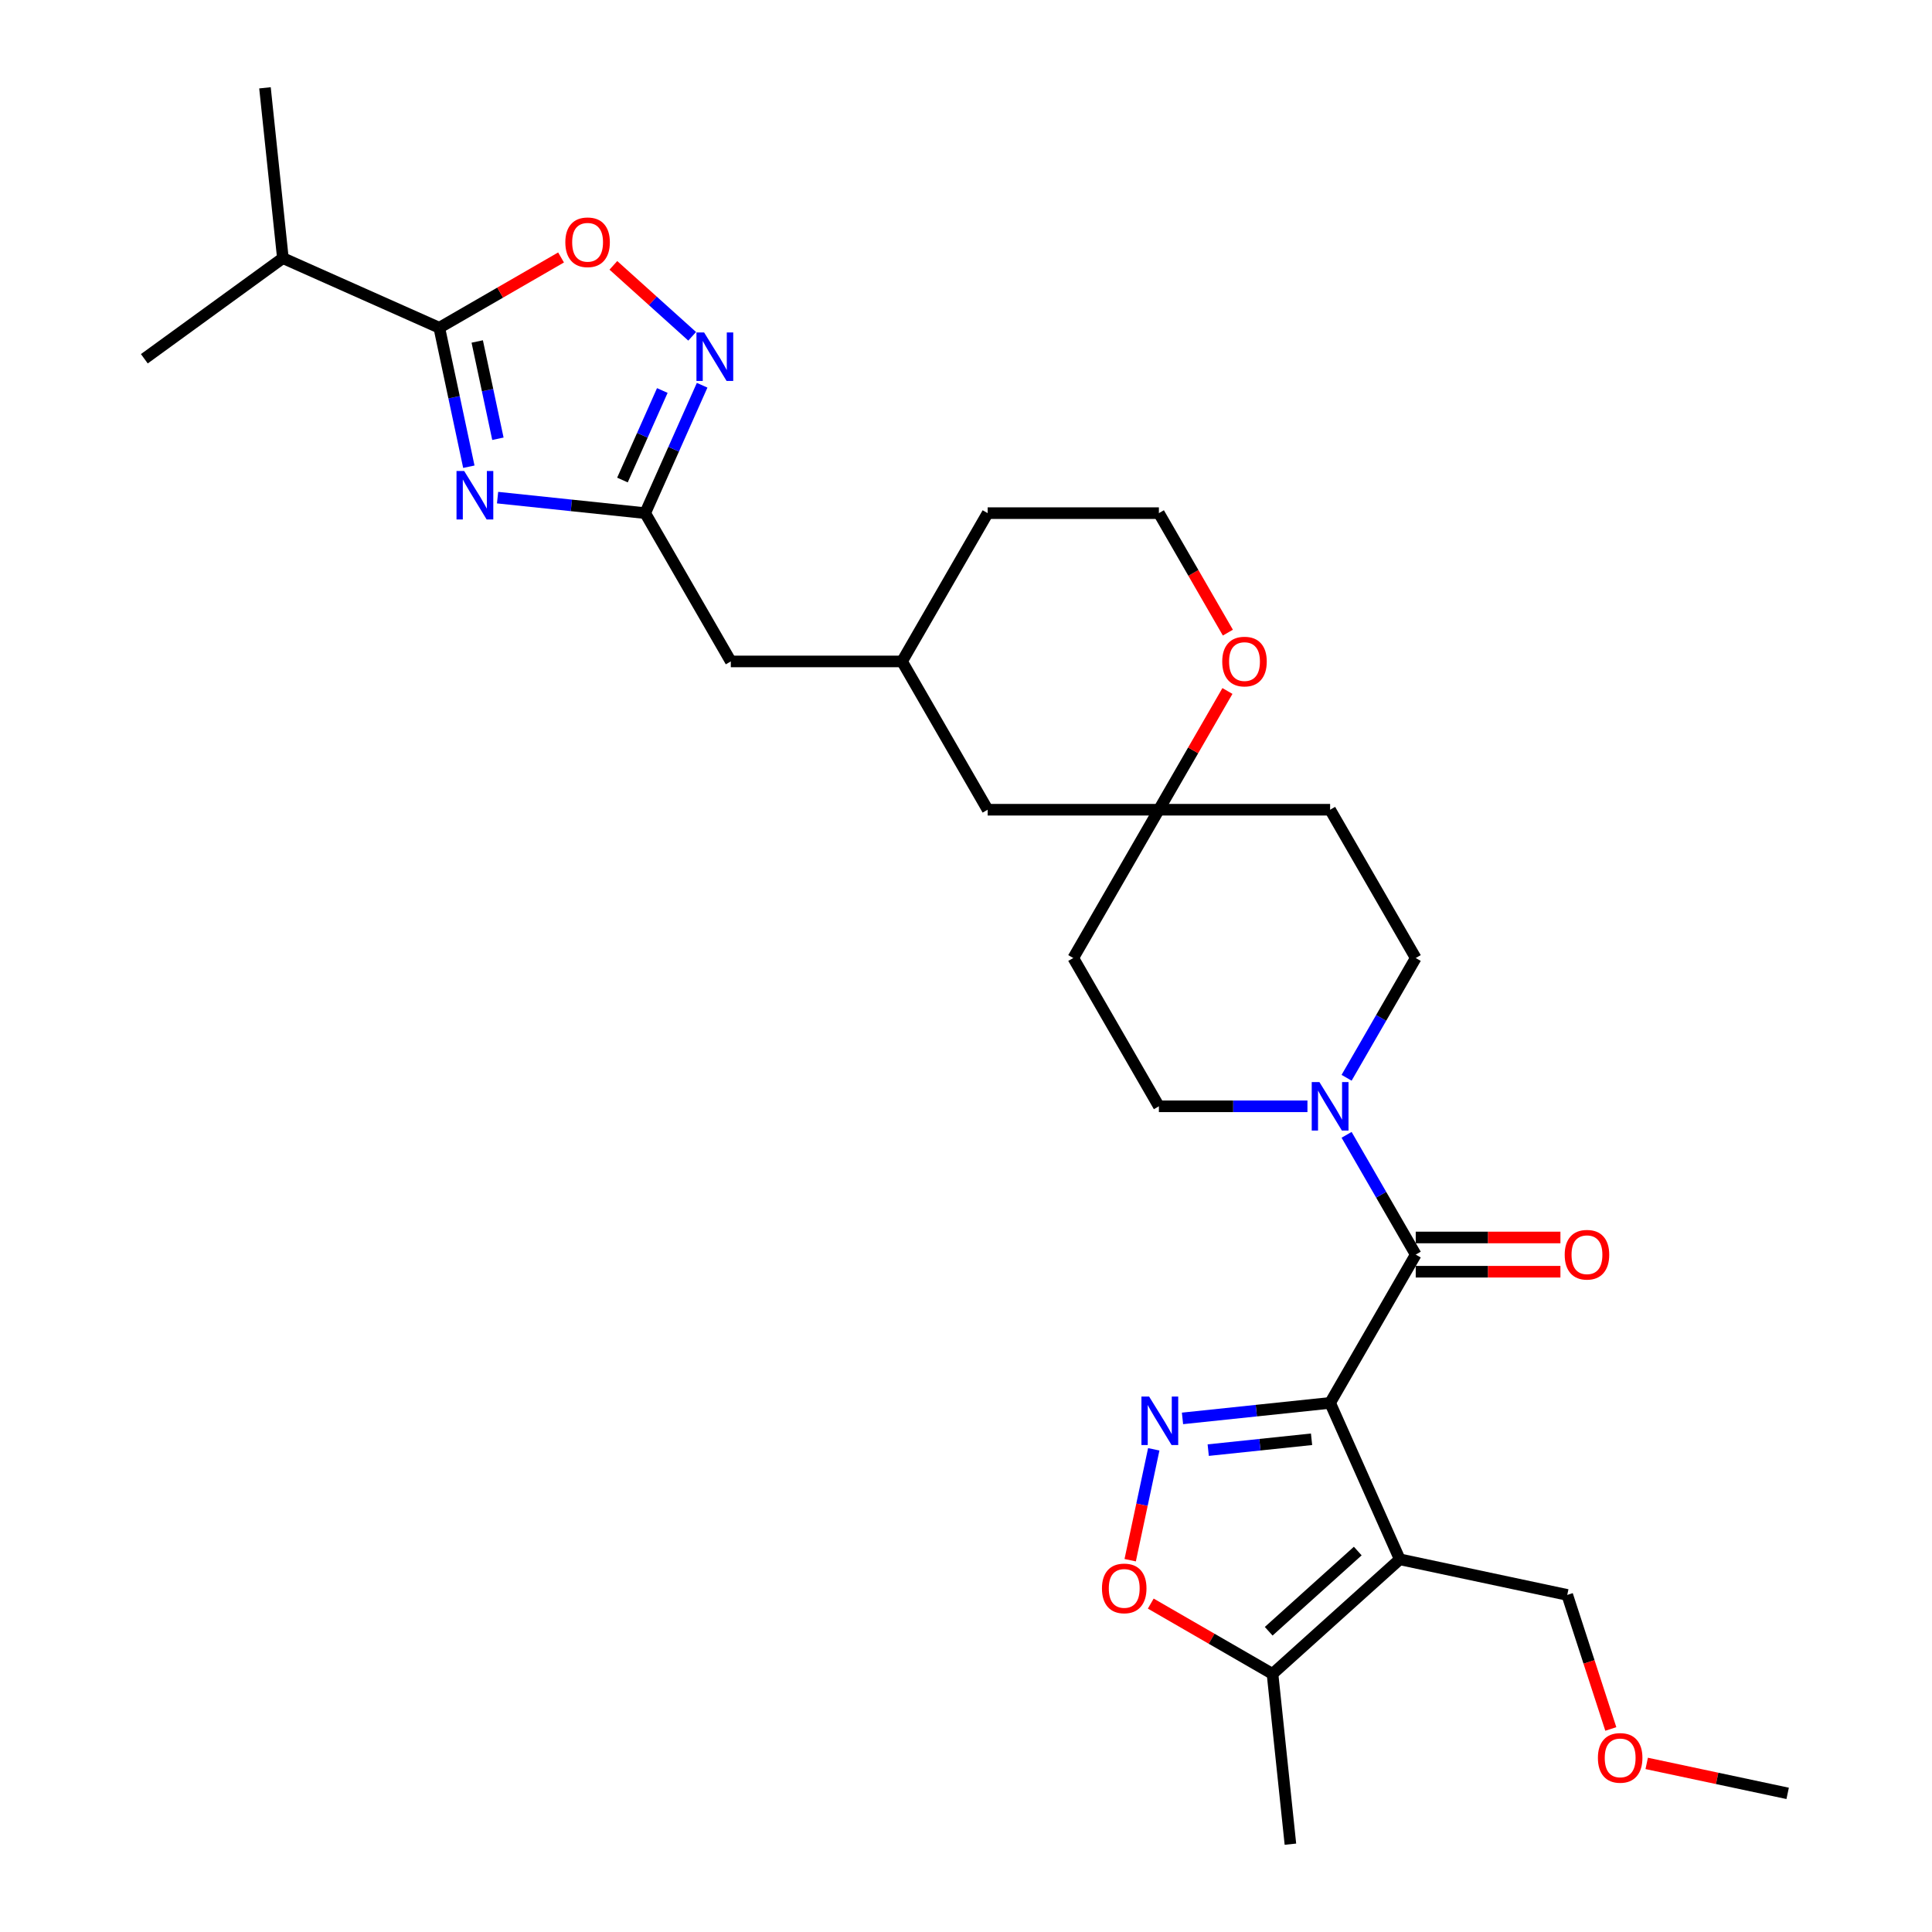 <?xml version='1.0' encoding='iso-8859-1'?>
<svg version='1.1' baseProfile='full'
              xmlns='http://www.w3.org/2000/svg'
                      xmlns:rdkit='http://www.rdkit.org/xml'
                      xmlns:xlink='http://www.w3.org/1999/xlink'
                  xml:space='preserve'
width='1000px' height='1000px' viewBox='0 0 1000 1000'>
<!-- END OF HEADER -->
<rect style='opacity:1.0;fill:#FFFFFF;stroke:none' width='1000' height='1000' x='0' y='0'> </rect>
<path class='bond-0' d='M 688.467,726.131 L 724.515,807.098' style='fill:none;fill-rule:evenodd;stroke:#000000;stroke-width:6px;stroke-linecap:butt;stroke-linejoin:miter;stroke-opacity:1' />
<path class='bond-1' d='M 688.467,726.131 L 650.262,730.147' style='fill:none;fill-rule:evenodd;stroke:#000000;stroke-width:6px;stroke-linecap:butt;stroke-linejoin:miter;stroke-opacity:1' />
<path class='bond-1' d='M 650.262,730.147 L 612.058,734.162' style='fill:none;fill-rule:evenodd;stroke:#0000FF;stroke-width:6px;stroke-linecap:butt;stroke-linejoin:miter;stroke-opacity:1' />
<path class='bond-1' d='M 678.858,744.965 L 652.115,747.776' style='fill:none;fill-rule:evenodd;stroke:#000000;stroke-width:6px;stroke-linecap:butt;stroke-linejoin:miter;stroke-opacity:1' />
<path class='bond-1' d='M 652.115,747.776 L 625.372,750.586' style='fill:none;fill-rule:evenodd;stroke:#0000FF;stroke-width:6px;stroke-linecap:butt;stroke-linejoin:miter;stroke-opacity:1' />
<path class='bond-3' d='M 688.467,726.131 L 732.781,649.377' style='fill:none;fill-rule:evenodd;stroke:#000000;stroke-width:6px;stroke-linecap:butt;stroke-linejoin:miter;stroke-opacity:1' />
<path class='bond-10' d='M 724.515,807.098 L 658.651,866.402' style='fill:none;fill-rule:evenodd;stroke:#000000;stroke-width:6px;stroke-linecap:butt;stroke-linejoin:miter;stroke-opacity:1' />
<path class='bond-10' d='M 702.775,802.821 L 656.67,844.334' style='fill:none;fill-rule:evenodd;stroke:#000000;stroke-width:6px;stroke-linecap:butt;stroke-linejoin:miter;stroke-opacity:1' />
<path class='bond-20' d='M 724.515,807.098 L 811.207,825.525' style='fill:none;fill-rule:evenodd;stroke:#000000;stroke-width:6px;stroke-linecap:butt;stroke-linejoin:miter;stroke-opacity:1' />
<path class='bond-8' d='M 597.185,750.161 L 591.085,778.86' style='fill:none;fill-rule:evenodd;stroke:#0000FF;stroke-width:6px;stroke-linecap:butt;stroke-linejoin:miter;stroke-opacity:1' />
<path class='bond-8' d='M 591.085,778.86 L 584.985,807.558' style='fill:none;fill-rule:evenodd;stroke:#FF0000;stroke-width:6px;stroke-linecap:butt;stroke-linejoin:miter;stroke-opacity:1' />
<path class='bond-2' d='M 257.543,257.572 L 295.747,261.587' style='fill:none;fill-rule:evenodd;stroke:#0000FF;stroke-width:6px;stroke-linecap:butt;stroke-linejoin:miter;stroke-opacity:1' />
<path class='bond-2' d='M 295.747,261.587 L 333.952,265.603' style='fill:none;fill-rule:evenodd;stroke:#000000;stroke-width:6px;stroke-linecap:butt;stroke-linejoin:miter;stroke-opacity:1' />
<path class='bond-4' d='M 242.67,241.573 L 235.026,205.61' style='fill:none;fill-rule:evenodd;stroke:#0000FF;stroke-width:6px;stroke-linecap:butt;stroke-linejoin:miter;stroke-opacity:1' />
<path class='bond-4' d='M 235.026,205.61 L 227.381,169.646' style='fill:none;fill-rule:evenodd;stroke:#000000;stroke-width:6px;stroke-linecap:butt;stroke-linejoin:miter;stroke-opacity:1' />
<path class='bond-4' d='M 257.715,227.099 L 252.364,201.924' style='fill:none;fill-rule:evenodd;stroke:#0000FF;stroke-width:6px;stroke-linecap:butt;stroke-linejoin:miter;stroke-opacity:1' />
<path class='bond-4' d='M 252.364,201.924 L 247.013,176.75' style='fill:none;fill-rule:evenodd;stroke:#000000;stroke-width:6px;stroke-linecap:butt;stroke-linejoin:miter;stroke-opacity:1' />
<path class='bond-7' d='M 732.781,649.377 L 714.886,618.382' style='fill:none;fill-rule:evenodd;stroke:#000000;stroke-width:6px;stroke-linecap:butt;stroke-linejoin:miter;stroke-opacity:1' />
<path class='bond-7' d='M 714.886,618.382 L 696.992,587.387' style='fill:none;fill-rule:evenodd;stroke:#0000FF;stroke-width:6px;stroke-linecap:butt;stroke-linejoin:miter;stroke-opacity:1' />
<path class='bond-12' d='M 732.781,658.24 L 770.227,658.24' style='fill:none;fill-rule:evenodd;stroke:#000000;stroke-width:6px;stroke-linecap:butt;stroke-linejoin:miter;stroke-opacity:1' />
<path class='bond-12' d='M 770.227,658.24 L 807.673,658.24' style='fill:none;fill-rule:evenodd;stroke:#FF0000;stroke-width:6px;stroke-linecap:butt;stroke-linejoin:miter;stroke-opacity:1' />
<path class='bond-12' d='M 732.781,640.514 L 770.227,640.514' style='fill:none;fill-rule:evenodd;stroke:#000000;stroke-width:6px;stroke-linecap:butt;stroke-linejoin:miter;stroke-opacity:1' />
<path class='bond-12' d='M 770.227,640.514 L 807.673,640.514' style='fill:none;fill-rule:evenodd;stroke:#FF0000;stroke-width:6px;stroke-linecap:butt;stroke-linejoin:miter;stroke-opacity:1' />
<path class='bond-19' d='M 227.381,169.646 L 146.415,133.598' style='fill:none;fill-rule:evenodd;stroke:#000000;stroke-width:6px;stroke-linecap:butt;stroke-linejoin:miter;stroke-opacity:1' />
<path class='bond-33' d='M 227.381,169.646 L 258.89,151.455' style='fill:none;fill-rule:evenodd;stroke:#000000;stroke-width:6px;stroke-linecap:butt;stroke-linejoin:miter;stroke-opacity:1' />
<path class='bond-33' d='M 258.89,151.455 L 290.399,133.263' style='fill:none;fill-rule:evenodd;stroke:#FF0000;stroke-width:6px;stroke-linecap:butt;stroke-linejoin:miter;stroke-opacity:1' />
<path class='bond-5' d='M 333.952,265.603 L 378.266,342.357' style='fill:none;fill-rule:evenodd;stroke:#000000;stroke-width:6px;stroke-linecap:butt;stroke-linejoin:miter;stroke-opacity:1' />
<path class='bond-6' d='M 333.952,265.603 L 348.689,232.502' style='fill:none;fill-rule:evenodd;stroke:#000000;stroke-width:6px;stroke-linecap:butt;stroke-linejoin:miter;stroke-opacity:1' />
<path class='bond-6' d='M 348.689,232.502 L 363.426,199.402' style='fill:none;fill-rule:evenodd;stroke:#0000FF;stroke-width:6px;stroke-linecap:butt;stroke-linejoin:miter;stroke-opacity:1' />
<path class='bond-6' d='M 322.179,248.463 L 332.496,225.293' style='fill:none;fill-rule:evenodd;stroke:#000000;stroke-width:6px;stroke-linecap:butt;stroke-linejoin:miter;stroke-opacity:1' />
<path class='bond-6' d='M 332.496,225.293 L 342.812,202.122' style='fill:none;fill-rule:evenodd;stroke:#0000FF;stroke-width:6px;stroke-linecap:butt;stroke-linejoin:miter;stroke-opacity:1' />
<path class='bond-9' d='M 358.266,174.071 L 337.872,155.708' style='fill:none;fill-rule:evenodd;stroke:#0000FF;stroke-width:6px;stroke-linecap:butt;stroke-linejoin:miter;stroke-opacity:1' />
<path class='bond-9' d='M 337.872,155.708 L 317.479,137.346' style='fill:none;fill-rule:evenodd;stroke:#FF0000;stroke-width:6px;stroke-linecap:butt;stroke-linejoin:miter;stroke-opacity:1' />
<path class='bond-13' d='M 696.992,557.856 L 714.886,526.862' style='fill:none;fill-rule:evenodd;stroke:#0000FF;stroke-width:6px;stroke-linecap:butt;stroke-linejoin:miter;stroke-opacity:1' />
<path class='bond-13' d='M 714.886,526.862 L 732.781,495.867' style='fill:none;fill-rule:evenodd;stroke:#000000;stroke-width:6px;stroke-linecap:butt;stroke-linejoin:miter;stroke-opacity:1' />
<path class='bond-14' d='M 676.732,572.622 L 638.285,572.622' style='fill:none;fill-rule:evenodd;stroke:#0000FF;stroke-width:6px;stroke-linecap:butt;stroke-linejoin:miter;stroke-opacity:1' />
<path class='bond-14' d='M 638.285,572.622 L 599.838,572.622' style='fill:none;fill-rule:evenodd;stroke:#000000;stroke-width:6px;stroke-linecap:butt;stroke-linejoin:miter;stroke-opacity:1' />
<path class='bond-30' d='M 595.634,830.019 L 627.143,848.211' style='fill:none;fill-rule:evenodd;stroke:#FF0000;stroke-width:6px;stroke-linecap:butt;stroke-linejoin:miter;stroke-opacity:1' />
<path class='bond-30' d='M 627.143,848.211 L 658.651,866.402' style='fill:none;fill-rule:evenodd;stroke:#000000;stroke-width:6px;stroke-linecap:butt;stroke-linejoin:miter;stroke-opacity:1' />
<path class='bond-24' d='M 658.651,866.402 L 667.916,954.545' style='fill:none;fill-rule:evenodd;stroke:#000000;stroke-width:6px;stroke-linecap:butt;stroke-linejoin:miter;stroke-opacity:1' />
<path class='bond-11' d='M 599.838,419.112 L 555.524,495.867' style='fill:none;fill-rule:evenodd;stroke:#000000;stroke-width:6px;stroke-linecap:butt;stroke-linejoin:miter;stroke-opacity:1' />
<path class='bond-15' d='M 599.838,419.112 L 617.579,388.384' style='fill:none;fill-rule:evenodd;stroke:#000000;stroke-width:6px;stroke-linecap:butt;stroke-linejoin:miter;stroke-opacity:1' />
<path class='bond-15' d='M 617.579,388.384 L 635.32,357.655' style='fill:none;fill-rule:evenodd;stroke:#FF0000;stroke-width:6px;stroke-linecap:butt;stroke-linejoin:miter;stroke-opacity:1' />
<path class='bond-21' d='M 599.838,419.112 L 511.209,419.112' style='fill:none;fill-rule:evenodd;stroke:#000000;stroke-width:6px;stroke-linecap:butt;stroke-linejoin:miter;stroke-opacity:1' />
<path class='bond-31' d='M 599.838,419.112 L 688.467,419.112' style='fill:none;fill-rule:evenodd;stroke:#000000;stroke-width:6px;stroke-linecap:butt;stroke-linejoin:miter;stroke-opacity:1' />
<path class='bond-17' d='M 732.781,495.867 L 688.467,419.112' style='fill:none;fill-rule:evenodd;stroke:#000000;stroke-width:6px;stroke-linecap:butt;stroke-linejoin:miter;stroke-opacity:1' />
<path class='bond-16' d='M 599.838,572.622 L 555.524,495.867' style='fill:none;fill-rule:evenodd;stroke:#000000;stroke-width:6px;stroke-linecap:butt;stroke-linejoin:miter;stroke-opacity:1' />
<path class='bond-23' d='M 635.546,327.45 L 617.692,296.526' style='fill:none;fill-rule:evenodd;stroke:#FF0000;stroke-width:6px;stroke-linecap:butt;stroke-linejoin:miter;stroke-opacity:1' />
<path class='bond-23' d='M 617.692,296.526 L 599.838,265.603' style='fill:none;fill-rule:evenodd;stroke:#000000;stroke-width:6px;stroke-linecap:butt;stroke-linejoin:miter;stroke-opacity:1' />
<path class='bond-18' d='M 378.266,342.357 L 466.895,342.357' style='fill:none;fill-rule:evenodd;stroke:#000000;stroke-width:6px;stroke-linecap:butt;stroke-linejoin:miter;stroke-opacity:1' />
<path class='bond-27' d='M 146.415,133.598 L 137.151,45.455' style='fill:none;fill-rule:evenodd;stroke:#000000;stroke-width:6px;stroke-linecap:butt;stroke-linejoin:miter;stroke-opacity:1' />
<path class='bond-28' d='M 146.415,133.598 L 74.713,185.693' style='fill:none;fill-rule:evenodd;stroke:#000000;stroke-width:6px;stroke-linecap:butt;stroke-linejoin:miter;stroke-opacity:1' />
<path class='bond-25' d='M 811.207,825.525 L 822.48,860.217' style='fill:none;fill-rule:evenodd;stroke:#000000;stroke-width:6px;stroke-linecap:butt;stroke-linejoin:miter;stroke-opacity:1' />
<path class='bond-25' d='M 822.48,860.217 L 833.752,894.909' style='fill:none;fill-rule:evenodd;stroke:#FF0000;stroke-width:6px;stroke-linecap:butt;stroke-linejoin:miter;stroke-opacity:1' />
<path class='bond-22' d='M 511.209,419.112 L 466.895,342.357' style='fill:none;fill-rule:evenodd;stroke:#000000;stroke-width:6px;stroke-linecap:butt;stroke-linejoin:miter;stroke-opacity:1' />
<path class='bond-26' d='M 466.895,342.357 L 511.209,265.603' style='fill:none;fill-rule:evenodd;stroke:#000000;stroke-width:6px;stroke-linecap:butt;stroke-linejoin:miter;stroke-opacity:1' />
<path class='bond-32' d='M 599.838,265.603 L 511.209,265.603' style='fill:none;fill-rule:evenodd;stroke:#000000;stroke-width:6px;stroke-linecap:butt;stroke-linejoin:miter;stroke-opacity:1' />
<path class='bond-29' d='M 852.333,912.736 L 888.81,920.489' style='fill:none;fill-rule:evenodd;stroke:#FF0000;stroke-width:6px;stroke-linecap:butt;stroke-linejoin:miter;stroke-opacity:1' />
<path class='bond-29' d='M 888.81,920.489 L 925.287,928.243' style='fill:none;fill-rule:evenodd;stroke:#000000;stroke-width:6px;stroke-linecap:butt;stroke-linejoin:miter;stroke-opacity:1' />
<path  class='atom-2' d='M 594.775 722.846
L 603 736.14
Q 603.816 737.452, 605.127 739.827
Q 606.439 742.202, 606.51 742.344
L 606.51 722.846
L 609.842 722.846
L 609.842 747.946
L 606.403 747.946
L 597.576 733.41
Q 596.548 731.709, 595.449 729.759
Q 594.385 727.809, 594.066 727.206
L 594.066 747.946
L 590.805 747.946
L 590.805 722.846
L 594.775 722.846
' fill='#0000FF'/>
<path  class='atom-3' d='M 240.26 243.789
L 248.485 257.083
Q 249.3 258.395, 250.612 260.77
Q 251.924 263.145, 251.995 263.287
L 251.995 243.789
L 255.327 243.789
L 255.327 268.888
L 251.888 268.888
L 243.061 254.353
Q 242.033 252.652, 240.934 250.702
Q 239.87 248.752, 239.551 248.149
L 239.551 268.888
L 236.29 268.888
L 236.29 243.789
L 240.26 243.789
' fill='#0000FF'/>
<path  class='atom-7' d='M 364.452 172.086
L 372.677 185.381
Q 373.492 186.692, 374.804 189.068
Q 376.116 191.443, 376.186 191.585
L 376.186 172.086
L 379.519 172.086
L 379.519 197.186
L 376.08 197.186
L 367.253 182.651
Q 366.225 180.949, 365.126 178.999
Q 364.062 177.05, 363.743 176.447
L 363.743 197.186
L 360.481 197.186
L 360.481 172.086
L 364.452 172.086
' fill='#0000FF'/>
<path  class='atom-8' d='M 682.919 560.072
L 691.143 573.366
Q 691.959 574.678, 693.27 577.053
Q 694.582 579.429, 694.653 579.57
L 694.653 560.072
L 697.986 560.072
L 697.986 585.172
L 694.547 585.172
L 685.719 570.637
Q 684.691 568.935, 683.592 566.985
Q 682.529 565.035, 682.21 564.433
L 682.21 585.172
L 678.948 585.172
L 678.948 560.072
L 682.919 560.072
' fill='#0000FF'/>
<path  class='atom-9' d='M 570.375 822.159
Q 570.375 816.132, 573.353 812.764
Q 576.331 809.396, 581.897 809.396
Q 587.462 809.396, 590.44 812.764
Q 593.418 816.132, 593.418 822.159
Q 593.418 828.256, 590.405 831.731
Q 587.392 835.169, 581.897 835.169
Q 576.366 835.169, 573.353 831.731
Q 570.375 828.292, 570.375 822.159
M 581.897 832.333
Q 585.725 832.333, 587.782 829.781
Q 589.873 827.193, 589.873 822.159
Q 589.873 817.231, 587.782 814.749
Q 585.725 812.232, 581.897 812.232
Q 578.068 812.232, 575.976 814.714
Q 573.92 817.195, 573.92 822.159
Q 573.92 827.228, 575.976 829.781
Q 578.068 832.333, 581.897 832.333
' fill='#FF0000'/>
<path  class='atom-10' d='M 292.614 125.403
Q 292.614 119.376, 295.592 116.008
Q 298.57 112.64, 304.136 112.64
Q 309.702 112.64, 312.68 116.008
Q 315.658 119.376, 315.658 125.403
Q 315.658 131.501, 312.644 134.975
Q 309.631 138.414, 304.136 138.414
Q 298.606 138.414, 295.592 134.975
Q 292.614 131.536, 292.614 125.403
M 304.136 135.577
Q 307.965 135.577, 310.021 133.025
Q 312.113 130.437, 312.113 125.403
Q 312.113 120.475, 310.021 117.994
Q 307.965 115.476, 304.136 115.476
Q 300.307 115.476, 298.216 117.958
Q 296.16 120.44, 296.16 125.403
Q 296.16 130.472, 298.216 133.025
Q 300.307 135.577, 304.136 135.577
' fill='#FF0000'/>
<path  class='atom-13' d='M 809.888 649.448
Q 809.888 643.421, 812.866 640.053
Q 815.844 636.685, 821.41 636.685
Q 826.976 636.685, 829.954 640.053
Q 832.932 643.421, 832.932 649.448
Q 832.932 655.545, 829.918 659.019
Q 826.905 662.458, 821.41 662.458
Q 815.88 662.458, 812.866 659.019
Q 809.888 655.581, 809.888 649.448
M 821.41 659.622
Q 825.239 659.622, 827.295 657.07
Q 829.387 654.482, 829.387 649.448
Q 829.387 644.52, 827.295 642.038
Q 825.239 639.521, 821.41 639.521
Q 817.581 639.521, 815.49 642.003
Q 813.433 644.484, 813.433 649.448
Q 813.433 654.517, 815.49 657.07
Q 817.581 659.622, 821.41 659.622
' fill='#FF0000'/>
<path  class='atom-16' d='M 632.631 342.428
Q 632.631 336.402, 635.609 333.034
Q 638.587 329.666, 644.152 329.666
Q 649.718 329.666, 652.696 333.034
Q 655.674 336.402, 655.674 342.428
Q 655.674 348.526, 652.661 352
Q 649.647 355.439, 644.152 355.439
Q 638.622 355.439, 635.609 352
Q 632.631 348.562, 632.631 342.428
M 644.152 352.603
Q 647.981 352.603, 650.037 350.05
Q 652.129 347.463, 652.129 342.428
Q 652.129 337.501, 650.037 335.019
Q 647.981 332.502, 644.152 332.502
Q 640.324 332.502, 638.232 334.984
Q 636.176 337.465, 636.176 342.428
Q 636.176 347.498, 638.232 350.05
Q 640.324 352.603, 644.152 352.603
' fill='#FF0000'/>
<path  class='atom-26' d='M 827.074 909.887
Q 827.074 903.86, 830.051 900.492
Q 833.029 897.124, 838.595 897.124
Q 844.161 897.124, 847.139 900.492
Q 850.117 903.86, 850.117 909.887
Q 850.117 915.984, 847.104 919.459
Q 844.09 922.897, 838.595 922.897
Q 833.065 922.897, 830.051 919.459
Q 827.074 916.02, 827.074 909.887
M 838.595 920.061
Q 842.424 920.061, 844.48 917.509
Q 846.572 914.921, 846.572 909.887
Q 846.572 904.959, 844.48 902.477
Q 842.424 899.96, 838.595 899.96
Q 834.766 899.96, 832.675 902.442
Q 830.619 904.924, 830.619 909.887
Q 830.619 914.956, 832.675 917.509
Q 834.766 920.061, 838.595 920.061
' fill='#FF0000'/>
</svg>
